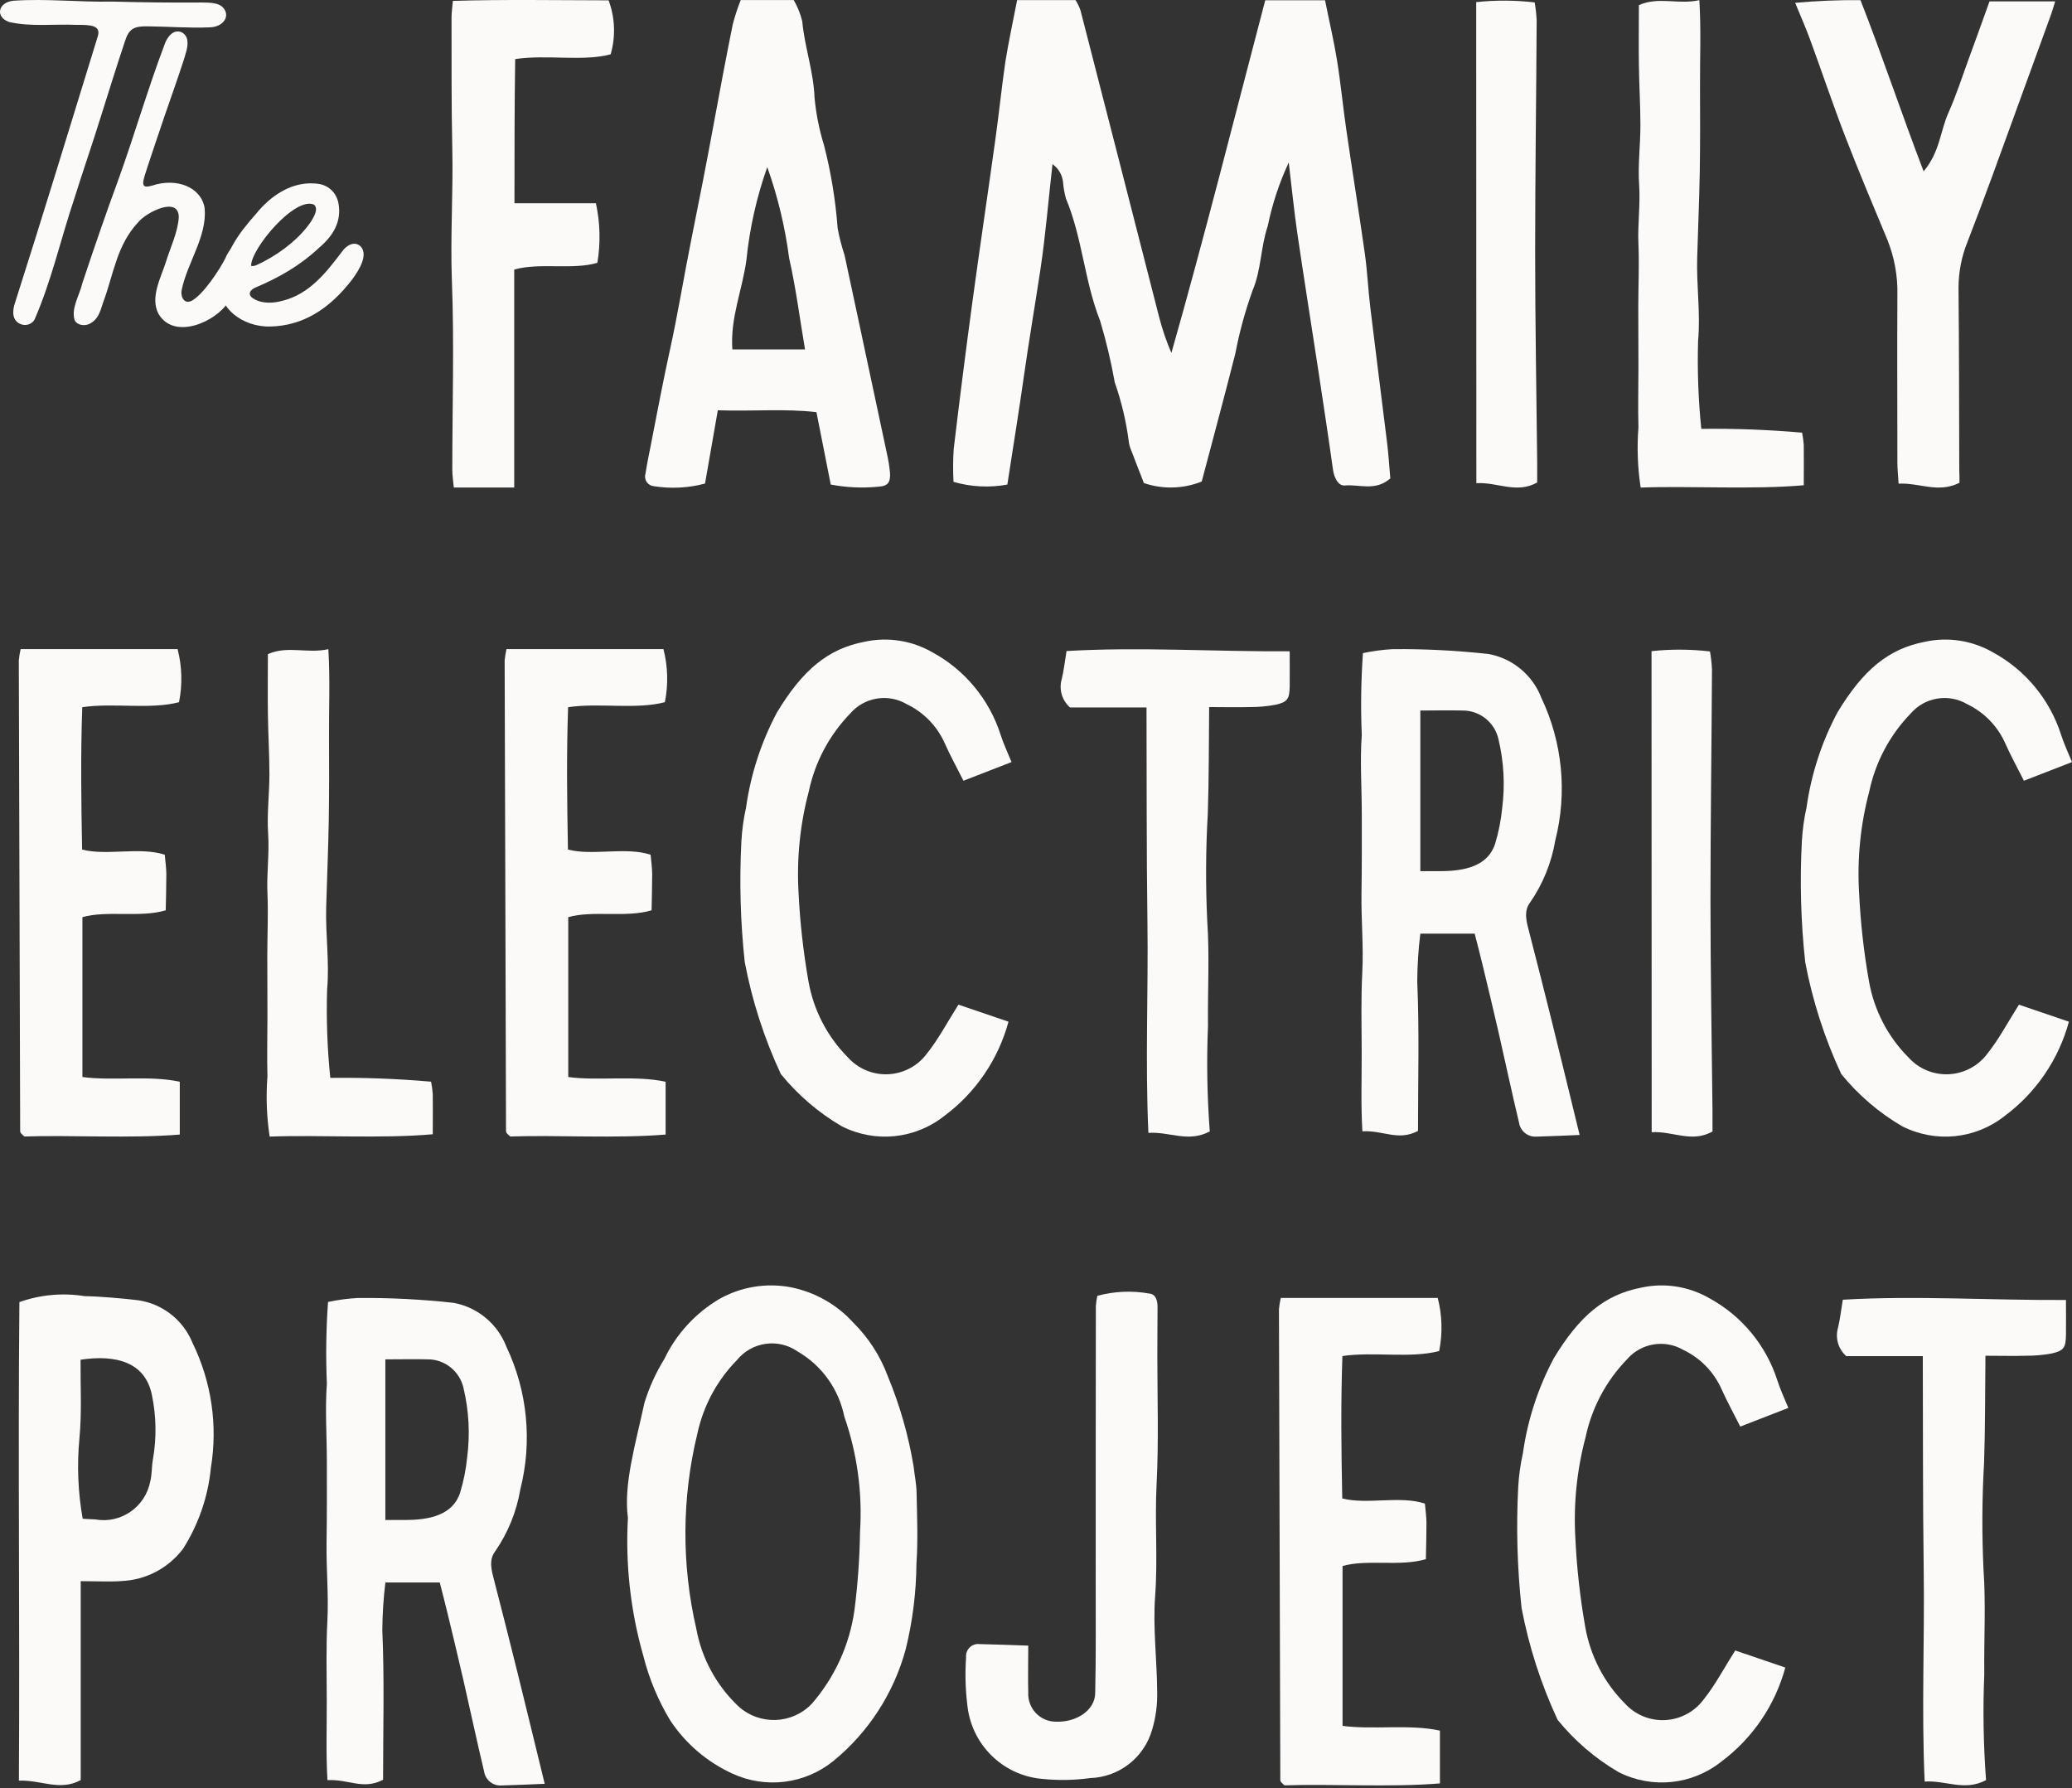 <svg xmlns="http://www.w3.org/2000/svg" width="299" height="258" viewBox="0 0 299 258" fill="none"><rect x="0" y="0" width="299" height="258" fill="#333333" stroke="none"/><path d="M74.205 38.892V70.34H65.487C65.413 69.513 65.268 68.634 65.268 67.755C65.268 58.669 65.559 49.568 65.209 40.474C64.976 34.111 65.406 27.77 65.268 21.422C65.129 15.132 65.173 8.843 65.158 2.553C65.158 1.865 65.26 1.169 65.348 0.129C72.505 -0.098 80.785 0.042 87.825 0.049C88.752 2.546 88.861 5.269 88.124 7.832C84.148 8.916 78.786 7.832 74.343 8.528C74.241 15.33 74.241 22.139 74.241 29.322H85.994C86.607 32.148 86.68 35.07 86.206 37.918C82.667 38.98 77.831 37.852 74.212 38.892H74.205Z" fill="#FBFAF8"></path><path d="M119.882 69.915L117.817 59.467C113.25 58.932 108.559 59.372 103.584 59.196L101.738 69.769C99.331 70.413 96.814 70.538 94.355 70.15C93.939 70.113 93.567 69.893 93.326 69.549C93.093 69.205 93.02 68.773 93.144 68.37C93.341 67.052 93.611 65.742 93.873 64.431C94.793 59.789 95.646 55.14 96.668 50.519C97.85 45.152 98.718 39.719 99.805 34.331C100.892 28.942 101.957 23.516 102.956 18.09C103.846 13.221 104.766 8.359 105.743 3.505C106.05 2.319 106.436 1.147 106.889 0.005H114.534C115.089 0.957 115.505 1.989 115.767 3.058C116.103 6.77 117.401 10.307 117.54 14.07C117.759 16.428 118.226 18.749 118.926 21.012C119.926 24.914 120.575 28.898 120.874 32.917C121.115 34.235 121.451 35.539 121.874 36.813C123.158 42.743 124.405 48.674 125.675 54.605C126.448 58.244 127.236 61.876 128.002 65.515C128.199 66.379 128.337 67.257 128.425 68.143C128.534 69.571 128.155 70.128 126.791 70.216C124.493 70.45 122.173 70.347 119.897 69.915H119.882ZM116.169 50.417C115.388 45.811 114.841 41.484 113.878 37.245C113.294 32.764 112.236 28.363 110.719 24.109C109.187 28.436 108.173 32.932 107.713 37.501C107.137 41.777 105.349 45.907 105.685 50.417H116.169Z" fill="#FBFAF8"></path><path d="M146.759 0.012H155.207C155.491 0.474 155.732 0.957 155.914 1.469C159.708 16.209 163.487 30.948 167.252 45.687C167.711 47.481 168.31 49.231 169.039 50.922C173.84 34.052 178.107 17.073 182.58 0.042H191.21C191.801 2.985 192.472 5.826 192.939 8.703C193.479 12.05 193.8 15.44 194.289 18.786C195.15 24.717 196.113 30.648 196.952 36.578C197.317 39.156 197.426 41.77 197.74 44.354C198.52 50.856 199.367 57.351 200.162 63.86C200.381 65.639 200.49 67.441 200.629 69.029C198.455 70.926 196.157 69.85 194.07 70.047C193.122 70.135 192.523 68.934 192.363 67.799C191.677 62.901 190.933 58.017 190.189 53.119C189.204 46.639 188.161 40.159 187.212 33.672C186.738 30.413 186.417 27.148 185.972 23.443C184.6 26.379 183.586 29.461 182.937 32.632C181.923 35.612 181.996 38.995 180.77 41.865C179.691 44.845 178.852 47.913 178.261 51.025C177.495 54.085 176.678 57.139 175.875 60.199C175.073 63.252 174.263 66.291 173.416 69.476C170.746 70.545 167.784 70.626 165.07 69.696C164.377 67.916 163.808 66.474 163.261 65.024C163.071 64.607 162.947 64.168 162.889 63.714C162.517 60.807 161.838 57.944 160.868 55.184C160.336 52.181 159.628 49.209 158.752 46.287C156.484 40.562 156.199 34.331 153.821 28.649C153.609 27.88 153.47 27.104 153.405 26.306C153.303 25.251 152.748 24.292 151.88 23.684C151.289 28.861 150.888 33.898 150.136 38.892C149.37 43.981 148.495 49.048 147.773 54.144C147.043 59.291 146.211 64.424 145.365 69.915C142.782 70.391 140.12 70.26 137.595 69.52C137.515 67.939 137.522 66.357 137.625 64.775C138.464 57.71 139.361 50.651 140.317 43.6C141.382 35.751 142.556 27.916 143.643 20.075C144.161 16.377 144.533 12.665 145.073 8.96C145.526 6.09 146.16 3.227 146.773 0.027L146.759 0.012Z" fill="#FBFAF8"></path><path d="M213.031 0.305C215.832 0.005 218.656 0.02 221.457 0.349C221.611 1.206 221.705 2.07 221.749 2.941C221.691 14.085 221.53 25.229 221.53 36.373C221.53 46.434 221.713 56.487 221.822 66.547V69.615C218.824 71.299 216.073 69.52 213.046 69.718L213.024 0.312L213.031 0.305Z" fill="#FBFAF8"></path><path d="M245.496 61.876C250.355 61.817 255.214 62 260.051 62.425C260.168 63.011 260.248 63.604 260.292 64.204C260.321 66.035 260.292 67.873 260.292 70.011C252.908 70.669 244.022 70.084 236.756 70.347C236.318 67.47 236.209 64.556 236.435 61.656C236.355 58.764 236.435 55.864 236.435 52.965C236.435 50.065 236.413 47.173 236.413 44.274C236.413 41.264 236.566 38.248 236.435 35.246C236.304 32.39 236.727 29.556 236.537 26.686C236.34 23.816 236.72 20.924 236.72 18.039C236.72 15.154 236.537 12.284 236.501 9.406C236.457 6.529 236.501 3.651 236.501 0.737C239.383 -0.537 242.177 0.708 245.226 0.02C245.489 4.376 245.299 8.498 245.321 12.621C245.343 16.677 245.35 20.733 245.285 24.775C245.212 28.927 245.029 33.078 244.913 37.23C244.796 41.206 245.409 45.145 245.044 49.172C244.92 53.412 245.073 57.651 245.504 61.868L245.496 61.876Z" fill="#FBFAF8"></path><path d="M282.754 69.659C279.661 71.211 276.984 69.623 273.978 69.784C273.912 68.707 273.803 67.712 273.803 66.723C273.803 58.676 273.759 50.622 273.803 42.568C273.868 39.815 273.365 37.076 272.329 34.528C270.265 29.586 268.193 24.651 266.259 19.657C264.472 15.022 262.896 10.307 261.182 5.643C260.561 3.959 259.832 2.311 259.051 0.408C262.181 0.122 265.333 -0.01 268.477 0.02C271.621 8.023 274.328 16.216 277.589 24.717C279.924 21.964 279.997 18.888 281.157 16.296C282.317 13.704 283.17 11.017 284.141 8.374C285.147 5.636 286.132 2.882 287.095 0.203H296.572C296.324 1.001 296.156 1.586 295.952 2.165C293.143 9.912 290.32 17.658 287.497 25.398C286.337 28.561 285.147 31.724 283.922 34.887C283.061 37.01 282.623 39.28 282.623 41.572C282.711 50.322 282.703 59.064 282.733 67.814C282.762 68.37 282.762 68.934 282.762 69.666L282.754 69.659Z" fill="#FBFAF8"></path><path d="M32.062 0.973L32.138 1.043C33.331 2.265 32.252 3.908 30.254 3.946C27.215 4.073 24.24 3.825 21.328 3.8C20.586 3.787 19.742 3.812 19.158 4.175C18.517 4.557 18.245 5.321 18.035 5.945C16.823 9.562 15.707 13.172 14.584 16.731C13.341 20.742 11.939 24.76 10.682 28.784C8.76 34.508 7.453 40.442 4.966 46.154C4.573 46.752 3.818 47.045 3.108 46.809C1.668 46.345 1.788 44.797 2.143 43.766C6.235 30.955 10.118 18.189 14.077 5.353C14.667 3.666 13.15 3.57 11.063 3.59C7.878 3.443 4.484 3.895 1.35 3.182C-0.705 2.501 -0.331 0.355 1.909 0.107C6.686 -0.224 11.425 0.33 16.284 0.228C20.605 0.349 24.931 0.393 29.207 0.361C30.203 0.374 31.396 0.387 32.068 0.973H32.062Z" fill="#FBFAF8"></path><path d="M35.716 35.227C37.956 36.673 33.807 42.244 32.918 43.587C31.212 46.402 25.147 49.146 22.876 45.288C21.632 42.951 23.199 40.098 23.916 37.876C24.563 35.75 25.686 33.489 25.8 31.305C25.75 28.236 21.068 30.662 19.945 32.063C16.855 35.336 16.36 39.646 14.971 43.39C14.527 44.562 14.33 46.102 12.82 46.765C12.034 47.096 11.088 46.835 10.784 46.224C10.213 44.498 11.482 42.62 11.882 40.862C13.842 34.967 15.523 30.159 17.109 25.849C19.444 19.354 21.322 12.835 23.758 6.397C24.024 5.614 24.766 4.334 25.915 4.564C26.498 4.672 26.923 5.188 27.025 5.754C27.196 6.786 26.752 7.804 26.466 8.804C25.61 11.453 24.665 14.076 23.764 16.693C22.793 19.596 21.842 22.328 20.922 25.199C20.801 25.683 20.617 26.059 20.681 26.575C20.75 26.982 21.201 26.988 21.892 26.797C25.528 25.575 29.068 27.02 29.537 30.064C29.886 34.139 27.044 37.864 26.225 41.798C26.029 42.505 26.39 43.995 27.653 43.403C29.34 42.499 31.688 38.908 32.519 37.265C32.906 36.278 34.003 34.553 35.634 35.183L35.722 35.227H35.716Z" fill="#FBFAF8"></path><path d="M52.109 35.629C53.08 36.832 51.919 38.831 50.821 40.321C47.421 44.759 43.564 46.987 39.085 47.108C34.847 47.249 31.339 44.192 31.84 41.028C32.125 36.806 34.384 33.712 36.972 30.828C38.856 28.459 42.212 25.842 46.222 26.575C47.827 26.944 48.683 28.23 48.861 29.433C49.28 31.961 48.119 33.986 46.063 35.73C43.253 38.36 40.271 40.047 36.706 41.556C35.868 42.015 35.773 42.683 36.738 43.18C37.873 43.817 39.434 43.766 40.709 43.409C44.693 42.461 47.167 39.175 49.331 36.342C49.832 35.559 51.081 34.623 52.046 35.559L52.116 35.629H52.109ZM36.243 38.322L36.281 38.367C36.763 38.487 37.397 38.029 37.873 37.838C40.88 36.284 43.38 34.196 44.902 31.936C45.302 31.254 45.981 30.178 45.34 29.542C42.644 28.236 36.262 35.807 36.236 38.322H36.243Z" fill="#FBFAF8"></path><path d="M2.984 93.655H25.629C26.271 96.159 26.344 98.78 25.834 101.314C21.661 102.412 16.306 101.365 11.87 102.039C11.629 108.855 11.717 115.643 11.848 122.577C15.394 123.507 20.194 122.138 23.776 123.324C23.864 124.298 23.995 125.198 24.003 126.099C24.003 127.819 23.951 129.54 23.915 131.341C20.238 132.447 15.401 131.319 11.892 132.33V155.394C16.189 155.987 21.639 155.116 25.943 156.082V163.697C18.713 164.29 10.433 163.748 3.517 163.975C3.363 163.844 3.21 163.705 3.072 163.558C2.991 163.478 2.933 163.375 2.911 163.265C2.838 140.611 2.772 117.957 2.714 95.295C2.765 94.746 2.853 94.197 2.977 93.655H2.984Z" fill="#FBFAF8"></path><path d="M47.654 155.519C52.513 155.46 57.372 155.643 62.209 156.068C62.326 156.653 62.406 157.247 62.45 157.847C62.479 159.677 62.45 161.515 62.45 163.653C55.067 164.312 46.181 163.726 38.914 163.99C38.477 161.113 38.367 158.198 38.593 155.299C38.513 152.407 38.593 149.507 38.593 146.608C38.593 143.708 38.572 140.816 38.572 137.916C38.572 134.907 38.725 131.89 38.593 128.888C38.462 126.033 38.885 123.199 38.696 120.329C38.499 117.459 38.878 114.567 38.878 111.682C38.878 108.797 38.696 105.927 38.659 103.049C38.615 100.172 38.659 97.294 38.659 94.38C41.541 93.106 44.335 94.35 47.385 93.662C47.647 98.019 47.458 102.141 47.479 106.263C47.501 110.32 47.509 114.376 47.443 118.418C47.37 122.57 47.188 126.721 47.071 130.873C46.954 134.849 47.567 138.788 47.202 142.815C47.078 147.054 47.231 151.294 47.662 155.511L47.654 155.519Z" fill="#FBFAF8"></path><path d="M73.094 93.655H95.739C96.382 96.159 96.454 98.78 95.944 101.314C91.771 102.412 86.416 101.365 81.98 102.039C81.739 108.855 81.827 115.643 81.958 122.577C85.504 123.507 90.304 122.138 93.886 123.324C93.974 124.298 94.105 125.198 94.113 126.099C94.113 127.819 94.061 129.54 94.025 131.341C90.348 132.447 85.511 131.319 82.002 132.33V155.394C86.292 155.987 91.749 155.116 96.053 156.082V163.697C88.823 164.29 80.543 163.748 73.627 163.975C73.474 163.844 73.32 163.705 73.182 163.558C73.101 163.478 73.043 163.375 73.021 163.265C72.948 140.611 72.883 117.957 72.824 95.295C72.875 94.746 72.963 94.197 73.087 93.655H73.094Z" fill="#FBFAF8"></path><path d="M138.309 144.953L145.531 147.413C144.058 152.846 140.804 157.627 136.303 160.981C132.071 164.364 126.271 164.949 121.449 162.489C118.1 160.534 115.131 157.979 112.68 154.969C110.28 149.822 108.529 144.396 107.471 138.817C106.843 133.011 106.683 127.16 106.989 121.325C107.084 119.707 107.303 118.096 107.66 116.514C108.332 111.711 109.849 107.062 112.125 102.785C115.853 96.62 119.486 93.626 124.695 92.608C128.081 91.854 131.619 92.41 134.617 94.153C139.272 96.701 142.774 100.948 144.393 106.014C144.802 107.303 145.393 108.533 145.969 109.954L139.031 112.648C138.061 110.715 137.112 109.009 136.332 107.237C135.23 104.77 133.29 102.771 130.86 101.607C128.168 100.018 124.725 100.582 122.682 102.954C119.676 106.058 117.604 109.954 116.714 114.186C115.452 118.931 114.956 123.851 115.233 128.749C115.437 133.047 115.919 137.331 116.663 141.57C117.393 145.729 119.377 149.573 122.354 152.56C123.849 154.223 126.009 155.116 128.234 154.991C130.459 154.867 132.509 153.747 133.815 151.938C135.434 149.91 136.667 147.538 138.309 144.953Z" fill="#FBFAF8"></path><path d="M174.582 163.243C171.452 164.905 168.768 163.243 165.718 163.456C165.251 153.205 165.718 143.056 165.579 132.916C165.441 122.723 165.485 112.538 165.448 102.075H154.41C153.25 101.057 152.783 99.461 153.214 97.982C153.513 96.752 153.651 95.493 153.907 93.933C164.507 93.311 175.18 94.036 186.109 93.97C186.109 95.881 186.131 97.448 186.109 99.007C186.08 100.838 185.81 101.284 184.088 101.68C182.841 101.914 181.579 102.024 180.309 102.017C178.485 102.068 176.661 102.017 174.487 102.017C174.429 107.318 174.465 112.377 174.29 117.437C173.991 122.57 173.969 127.717 174.21 132.857C174.56 137.865 174.261 142.939 174.32 147.977C174.108 153.066 174.195 158.162 174.575 163.243H174.582Z" fill="#FBFAF8"></path><path d="M196.687 94.233C198.095 93.933 199.518 93.743 200.955 93.662C205.573 93.618 210.191 93.853 214.78 94.358C218.26 94.98 221.164 97.389 222.433 100.706C225.476 107.113 226.183 114.391 224.432 121.266C223.892 124.466 222.66 127.512 220.821 130.184C219.807 131.495 220.303 133.055 220.682 134.526C221.813 138.89 222.915 143.254 224.002 147.625C225.301 152.883 226.577 158.14 227.949 163.756C225.753 163.844 223.717 163.946 221.682 163.997C220.456 164.063 219.384 163.185 219.201 161.969C218.158 157.605 217.224 153.212 216.225 148.841C215.481 145.575 214.693 142.339 213.912 139.095C213.569 137.667 213.197 136.247 212.803 134.709H204.961C204.676 137.001 204.53 139.315 204.516 141.621C204.829 148.79 204.625 155.98 204.625 163.17C201.751 164.686 199.649 163.06 196.6 163.229C196.366 159.348 196.512 155.555 196.498 151.77C196.483 147.94 196.388 144.096 196.585 140.274C196.782 136.452 196.41 132.689 196.469 128.896C196.527 125.103 196.52 121.237 196.512 117.4C196.512 113.571 196.235 109.785 196.512 106.014C196.345 102.09 196.403 98.158 196.68 94.233H196.687ZM204.961 102.507V125.689H207.893C211.322 125.689 214.751 124.978 215.765 121.698C216.261 120.058 216.597 118.367 216.765 116.661C217.202 113.322 217.02 109.939 216.239 106.666C215.692 104.199 213.489 102.463 210.972 102.515C209.834 102.471 206.361 102.515 204.953 102.515L204.961 102.507Z" fill="#FBFAF8"></path><path d="M238.33 93.948C241.132 93.648 243.955 93.662 246.757 93.992C246.91 94.848 247.005 95.712 247.048 96.584C246.99 107.728 246.83 118.872 246.83 130.016C246.83 140.076 247.012 150.13 247.121 160.19V163.258C244.123 164.942 241.373 163.163 238.345 163.36L238.323 93.955L238.33 93.948Z" fill="#FBFAF8"></path><path d="M291.332 144.953L298.555 147.413C297.081 152.846 293.828 157.627 289.326 160.981C285.095 164.364 279.295 164.949 274.473 162.489C271.124 160.534 268.155 157.979 265.703 154.969C263.303 149.822 261.552 144.396 260.502 138.817C259.867 133.011 259.714 127.16 260.02 121.325C260.115 119.707 260.334 118.096 260.691 116.514C261.362 111.711 262.88 107.062 265.156 102.785C268.884 96.62 272.517 93.626 277.726 92.608C281.111 91.854 284.65 92.41 287.648 94.153C292.303 96.701 295.805 100.948 297.424 106.014C297.833 107.303 298.424 108.533 299 109.954L292.062 112.648C291.092 110.715 290.143 109.009 289.363 107.237C288.261 104.77 286.32 102.771 283.891 101.607C281.199 100.018 277.756 100.582 275.713 102.954C272.707 106.058 270.635 109.954 269.745 114.186C268.483 118.931 267.987 123.851 268.271 128.749C268.476 133.047 268.95 137.331 269.701 141.57C270.431 145.729 272.415 149.573 275.392 152.56C276.887 154.223 279.047 155.116 281.272 154.991C283.497 154.867 285.547 153.747 286.853 151.938C288.473 149.91 289.706 147.538 291.347 144.953H291.332Z" fill="#FBFAF8"></path><path d="M11.648 228.135V256.837C8.613 258.485 5.863 256.771 2.726 256.918C2.872 233.817 2.58 210.921 2.799 187.871C5.819 186.795 9.066 186.502 12.232 187.015C14.034 187.015 18.178 187.374 19.973 187.608C23.489 188.128 26.458 190.478 27.793 193.78C30.515 199.352 31.441 205.642 30.434 211.763C30.033 215.929 28.654 219.934 26.414 223.464C24.299 226.261 21.052 227.967 17.55 228.113C16.536 228.238 13.159 228.135 11.648 228.135ZM11.626 196.197C11.597 199.945 11.823 203.789 11.459 207.568C11.094 211.426 11.254 215.314 11.933 219.129C12.465 219.173 13.392 219.202 13.735 219.224C17.441 219.891 20.987 217.43 21.687 213.718C21.942 212.715 21.877 211.646 22.059 210.614C22.606 207.516 22.562 204.346 21.92 201.271C20.965 196.57 16.821 195.406 11.626 196.182V196.197Z" fill="#FBFAF8"></path><path d="M47.336 187.849C48.743 187.549 50.166 187.359 51.603 187.278C56.221 187.234 60.84 187.468 65.428 187.974C68.908 188.596 71.812 191.005 73.081 194.322C76.124 200.729 76.831 208.007 75.088 214.882C74.548 218.082 73.315 221.128 71.476 223.8C70.462 225.111 70.958 226.67 71.338 228.142C72.469 232.506 73.57 236.87 74.657 241.241C75.956 246.498 77.233 251.756 78.604 257.372C76.408 257.46 74.373 257.562 72.337 257.613C71.112 257.679 70.039 256.801 69.857 255.585C68.814 251.221 67.88 246.828 66.88 242.457C66.136 239.191 65.348 235.955 64.567 232.711C64.225 231.283 63.852 229.863 63.459 228.325H55.616C55.331 230.617 55.185 232.931 55.171 235.237C55.485 242.405 55.28 249.596 55.28 256.786C52.406 258.302 50.305 256.676 47.255 256.844C47.022 252.964 47.168 249.171 47.153 245.386C47.139 241.556 47.044 237.712 47.241 233.89C47.438 230.068 47.066 226.304 47.124 222.512C47.182 218.719 47.175 214.853 47.168 211.016C47.168 207.187 46.89 203.401 47.168 199.63C47 195.706 47.058 191.774 47.336 187.849ZM55.609 196.123V219.305H58.541C61.97 219.305 65.399 218.594 66.413 215.314C66.909 213.674 67.245 211.983 67.413 210.277C67.85 206.938 67.668 203.555 66.888 200.282C66.34 197.814 64.137 196.079 61.62 196.13C60.482 196.086 57.009 196.13 55.601 196.13L55.609 196.123Z" fill="#FBFAF8"></path><path d="M90.611 218.998C89.954 214.136 91.734 208.286 92.997 202.392C93.682 200.181 94.638 198.072 95.849 196.11C97.578 192.485 100.351 189.461 103.809 187.418C106.924 185.668 110.557 185.068 114.066 185.72C117.583 186.408 120.778 188.217 123.178 190.882C125.367 193.056 127.052 195.692 128.125 198.592C129.854 202.765 131.101 207.122 131.838 211.581C131.977 212.855 132.247 214.114 132.268 215.388C132.334 218.786 132.487 222.205 132.247 225.581C132.217 229.769 131.692 233.942 130.685 238.006C128.956 244.332 125.309 249.963 120.238 254.1C116.131 257.409 110.521 258.112 105.727 255.916C102.065 254.254 98.942 251.588 96.717 248.228C94.981 245.35 93.675 242.231 92.851 238.973C90.99 232.485 90.239 225.734 90.611 219.006V218.998ZM124.112 220.946C124.462 215.323 123.689 209.692 121.836 204.376C121.033 200.422 118.582 197.003 115.095 194.989C112.301 193.049 108.485 193.591 106.34 196.241C103.466 199.163 101.489 202.853 100.628 206.866C98.388 216.099 98.337 225.727 100.475 234.982C101.255 239.266 103.385 243.19 106.544 246.178C109.594 248.96 114.292 248.806 117.145 245.826C120.442 242.033 122.58 237.362 123.295 232.376C123.784 228.583 124.054 224.768 124.105 220.946H124.112Z" fill="#FBFAF8"></path><path d="M148.383 237.433C148.383 240.025 148.325 242.105 148.383 244.17C148.317 245.283 148.719 246.366 149.485 247.172C150.251 247.977 151.316 248.424 152.432 248.409C155.204 248.512 157.977 246.864 158.042 244.323C158.159 239 158.115 233.677 158.115 228.354C158.115 215.043 158.115 201.731 158.137 188.42C158.174 187.929 158.247 187.439 158.356 186.963C160.8 186.304 163.368 186.187 165.856 186.641C166.761 186.699 167.038 187.637 167.038 188.522C167.023 190.836 167.016 193.15 167.009 195.471C167.009 201.724 167.22 207.984 166.899 214.215C166.629 219.553 167.089 224.891 166.695 230.258C166.352 234.834 166.958 239.484 166.987 244.096C167.031 245.942 166.79 247.779 166.264 249.544C165.119 253.586 161.5 256.412 157.32 256.544C154.993 256.866 152.636 256.903 150.309 256.654C144.677 256.134 140.198 251.704 139.599 246.066C139.315 243.767 139.249 241.446 139.41 239.139C139.351 238.605 139.548 238.078 139.928 237.697C140.314 237.324 140.847 237.141 141.372 237.214C143.517 237.258 145.698 237.346 148.383 237.433Z" fill="#FBFAF8"></path><path d="M184.829 187.273H207.474C208.116 189.777 208.189 192.398 207.678 194.932C203.505 196.03 198.15 194.983 193.715 195.657C193.474 202.473 193.554 209.261 193.693 216.195C197.238 217.125 202.039 215.755 205.621 216.942C205.709 217.915 205.84 218.816 205.847 219.717C205.847 221.437 205.796 223.158 205.76 224.959C202.083 226.065 197.246 224.937 193.737 225.948V249.012C198.034 249.605 203.483 248.734 207.788 249.7V257.315C200.558 257.908 192.277 257.366 185.361 257.593C185.208 257.462 185.055 257.323 184.916 257.176C184.836 257.096 184.778 256.993 184.756 256.883C184.683 234.229 184.617 211.575 184.559 188.913C184.61 188.364 184.697 187.815 184.821 187.273H184.829Z" fill="#FBFAF8"></path><path d="M250.408 238.137L257.631 240.597C256.157 246.03 252.903 250.811 248.402 254.165C244.17 257.548 238.37 258.133 233.548 255.673C230.199 253.718 227.23 251.163 224.779 248.154C222.379 243.006 220.628 237.581 219.57 232.001C218.942 226.195 218.782 220.345 219.088 214.509C219.183 212.891 219.402 211.28 219.76 209.698C220.431 204.895 221.948 200.246 224.224 195.97C227.952 189.804 231.586 186.81 236.795 185.792C240.18 185.038 243.718 185.594 246.716 187.337C251.371 189.885 254.873 194.132 256.492 199.199C256.901 200.487 257.492 201.717 258.068 203.138L251.13 205.832C250.16 203.899 249.212 202.193 248.424 200.421C247.322 197.954 245.381 195.955 242.952 194.791C240.26 193.202 236.816 193.766 234.774 196.138C231.768 199.243 229.696 203.138 228.806 207.37C227.544 212.115 227.048 217.035 227.332 221.933C227.537 226.231 228.011 230.515 228.762 234.754C229.492 238.913 231.476 242.757 234.445 245.745C235.941 247.407 238.1 248.3 240.326 248.175C242.551 248.051 244.601 246.931 245.907 245.122C247.526 243.094 248.759 240.722 250.401 238.137H250.408Z" fill="#FBFAF8"></path><path d="M286.604 256.837C283.474 258.499 280.789 256.837 277.739 257.049C277.273 246.799 277.74 236.65 277.601 226.509C277.462 216.317 277.506 206.132 277.47 195.669H266.431C265.271 194.651 264.805 193.055 265.235 191.576C265.527 190.346 265.673 189.087 265.928 187.527C276.528 186.905 287.202 187.63 298.13 187.564C298.13 189.475 298.152 191.042 298.13 192.601C298.101 194.432 297.831 194.878 296.11 195.274C294.862 195.508 293.6 195.618 292.331 195.611C290.507 195.662 288.683 195.611 286.509 195.611C286.45 200.912 286.487 205.971 286.312 211.031C286.013 216.163 285.991 221.311 286.231 226.451C286.582 231.459 286.283 236.533 286.341 241.571C286.129 246.66 286.217 251.756 286.596 256.837H286.604Z" fill="#FBFAF8"></path></svg>